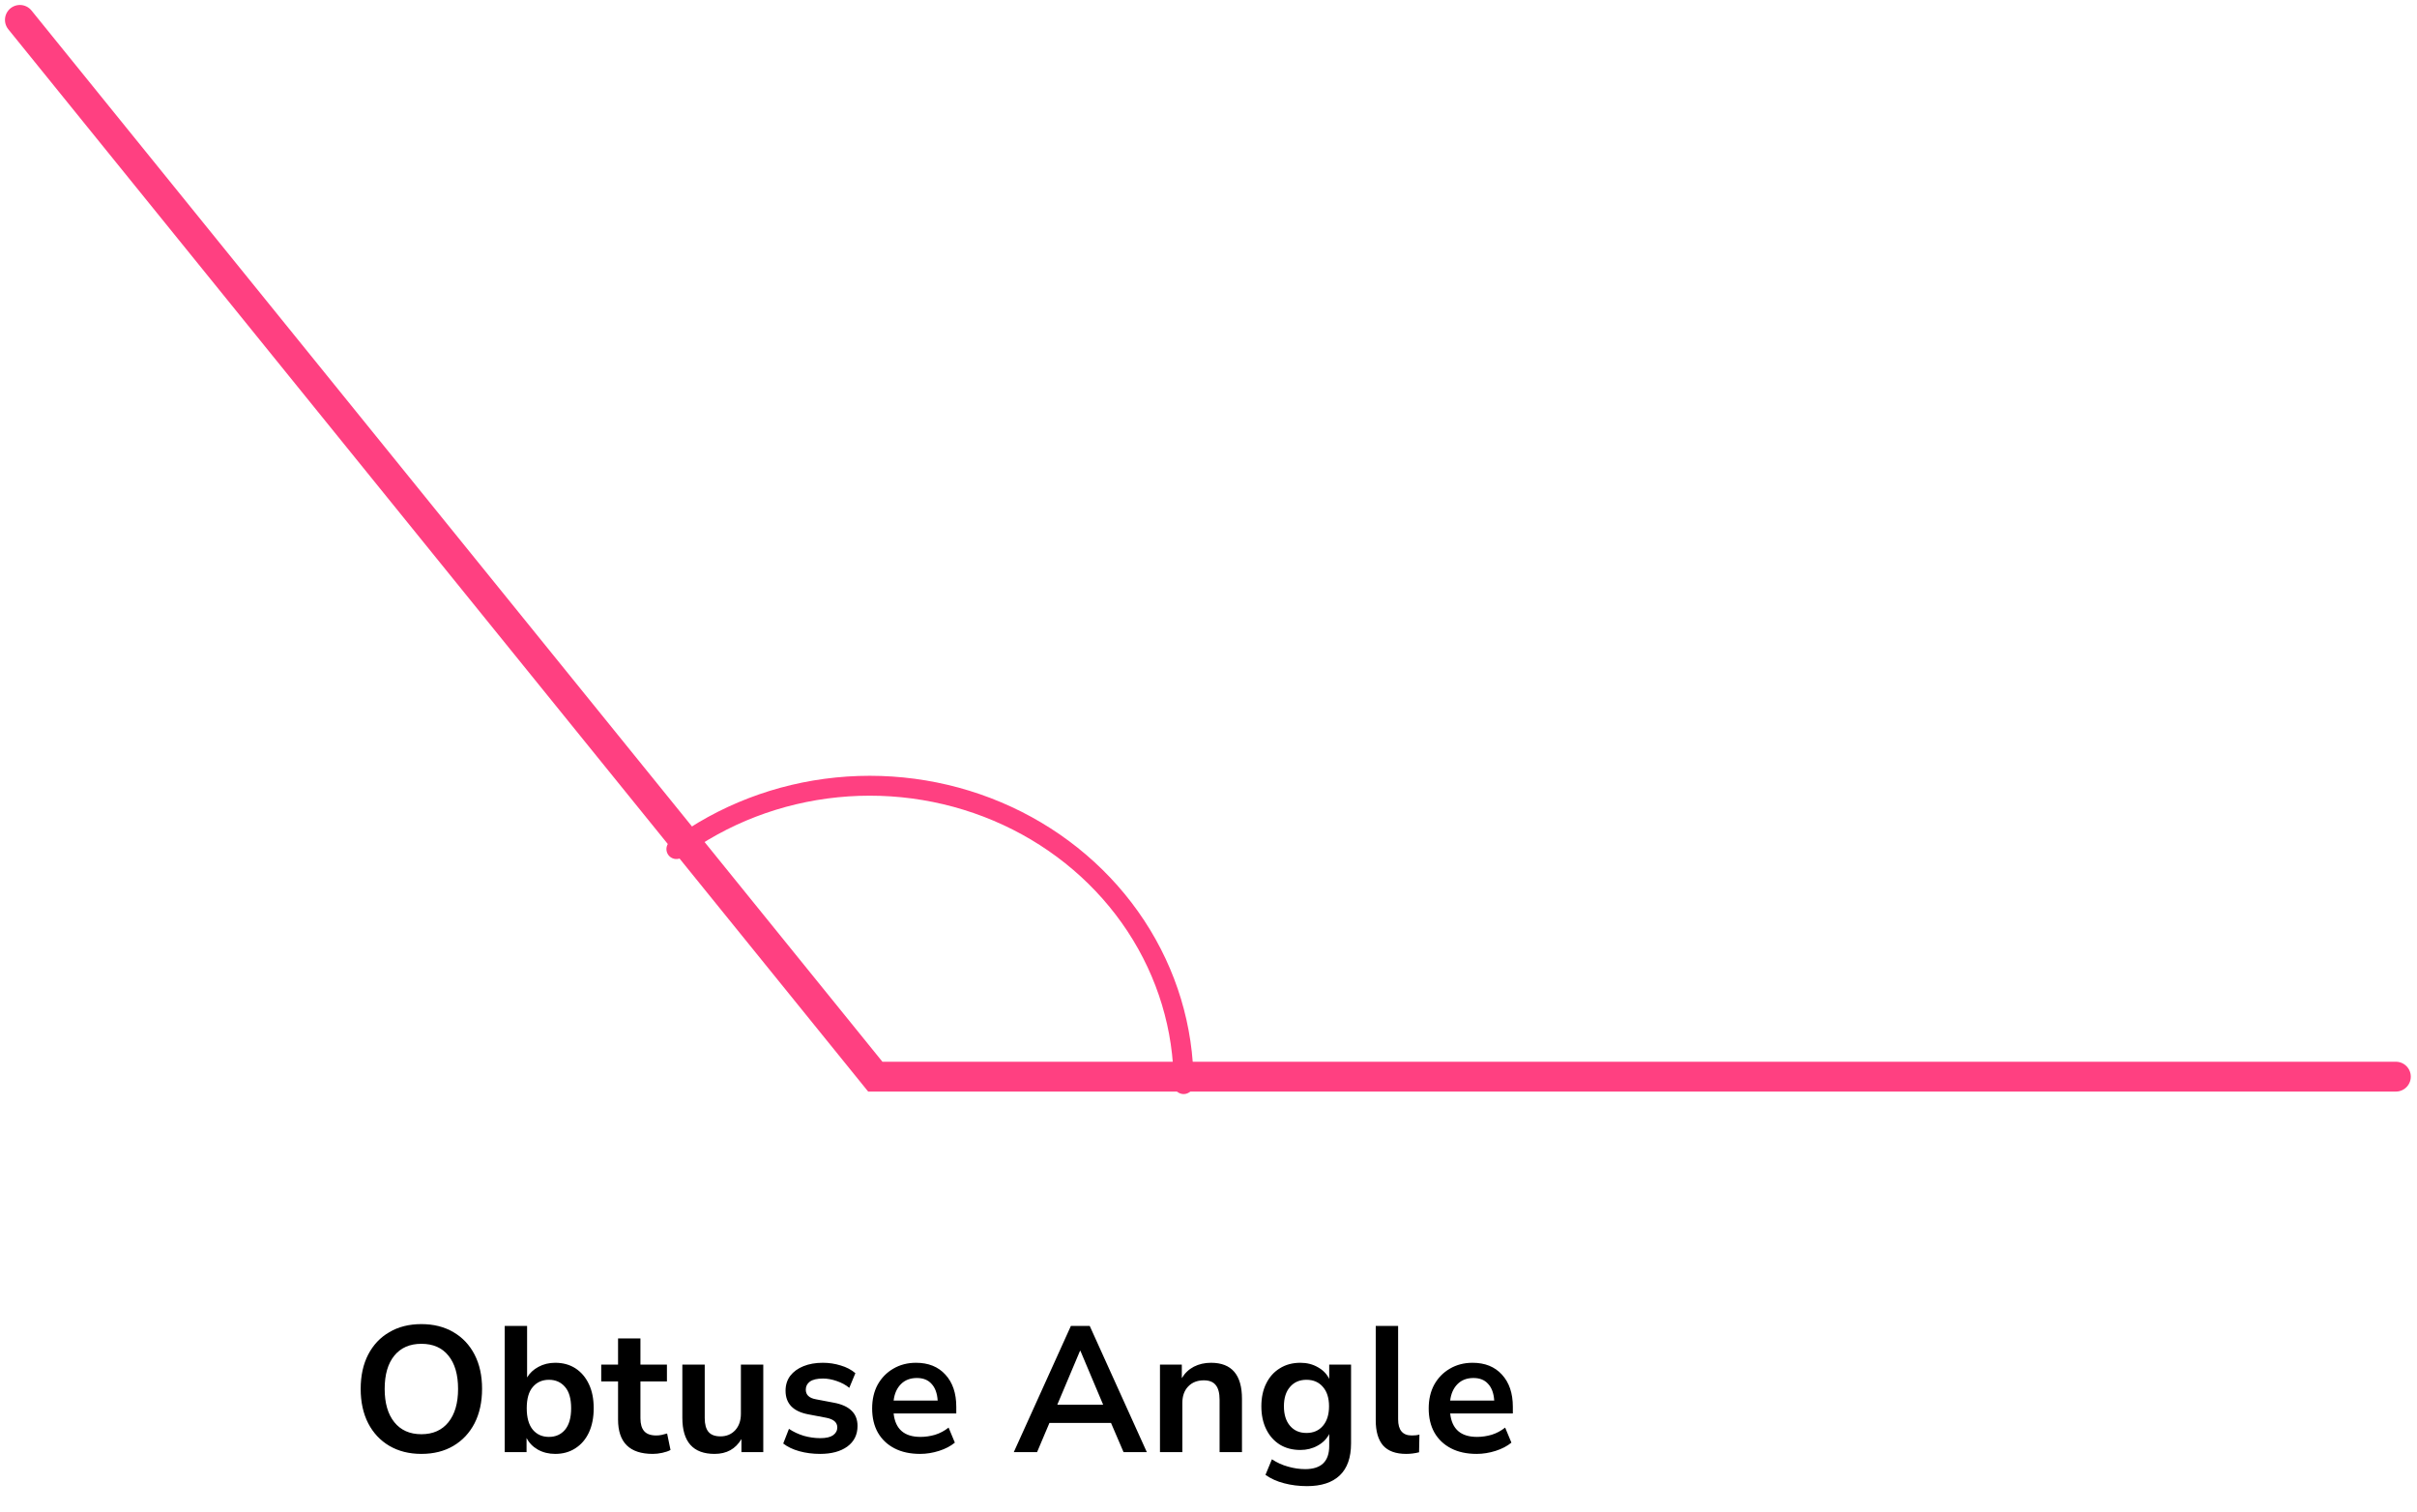 <?xml version="1.0" encoding="UTF-8"?> <svg xmlns="http://www.w3.org/2000/svg" width="243" height="152" viewBox="0 0 243 152" fill="none"><path d="M42.364 146.18C41.14 146.18 40.066 145.91 39.142 145.37C38.23 144.83 37.522 144.074 37.018 143.102C36.514 142.118 36.262 140.966 36.262 139.646C36.262 138.314 36.514 137.162 37.018 136.19C37.522 135.218 38.23 134.468 39.142 133.94C40.054 133.4 41.128 133.13 42.364 133.13C43.6 133.13 44.674 133.4 45.586 133.94C46.498 134.468 47.206 135.218 47.71 136.19C48.214 137.162 48.466 138.308 48.466 139.628C48.466 140.96 48.214 142.118 47.71 143.102C47.206 144.074 46.498 144.83 45.586 145.37C44.674 145.91 43.6 146.18 42.364 146.18ZM42.364 144.2C43.528 144.2 44.434 143.798 45.082 142.994C45.73 142.19 46.054 141.074 46.054 139.646C46.054 138.206 45.73 137.09 45.082 136.298C44.446 135.506 43.54 135.11 42.364 135.11C41.2 135.11 40.294 135.506 39.646 136.298C38.998 137.09 38.674 138.206 38.674 139.646C38.674 141.074 38.998 142.19 39.646 142.994C40.294 143.798 41.2 144.2 42.364 144.2ZM55.819 146.18C55.171 146.18 54.589 146.036 54.073 145.748C53.569 145.46 53.191 145.07 52.939 144.578V146H50.743V133.31H52.993V138.494C53.257 138.05 53.635 137.696 54.127 137.432C54.631 137.156 55.195 137.018 55.819 137.018C56.599 137.018 57.277 137.204 57.853 137.576C58.429 137.948 58.879 138.476 59.203 139.16C59.527 139.832 59.689 140.642 59.689 141.59C59.689 142.526 59.527 143.342 59.203 144.038C58.879 144.722 58.423 145.25 57.835 145.622C57.259 145.994 56.587 146.18 55.819 146.18ZM55.189 144.47C55.861 144.47 56.401 144.23 56.809 143.75C57.217 143.258 57.421 142.538 57.421 141.59C57.421 140.63 57.217 139.916 56.809 139.448C56.401 138.968 55.861 138.728 55.189 138.728C54.517 138.728 53.977 138.968 53.569 139.448C53.161 139.916 52.957 140.63 52.957 141.59C52.957 142.538 53.161 143.258 53.569 143.75C53.977 144.23 54.517 144.47 55.189 144.47ZM65.63 146.18C63.302 146.18 62.138 145.028 62.138 142.724V138.89H60.446V137.198H62.138V134.57H64.388V137.198H67.052V138.89H64.388V142.598C64.388 143.174 64.514 143.606 64.766 143.894C65.018 144.182 65.426 144.326 65.99 144.326C66.158 144.326 66.332 144.308 66.512 144.272C66.692 144.224 66.878 144.176 67.07 144.128L67.412 145.784C67.196 145.904 66.92 146 66.584 146.072C66.26 146.144 65.942 146.18 65.63 146.18ZM71.842 146.18C69.682 146.18 68.602 144.968 68.602 142.544V137.198H70.852V142.58C70.852 143.204 70.978 143.666 71.23 143.966C71.482 144.266 71.884 144.416 72.436 144.416C73.036 144.416 73.528 144.212 73.912 143.804C74.296 143.384 74.488 142.832 74.488 142.148V137.198H76.738V146H74.542V144.686C73.954 145.682 73.054 146.18 71.842 146.18ZM82.452 146.18C81.708 146.18 81.012 146.09 80.364 145.91C79.716 145.73 79.176 145.472 78.744 145.136L79.32 143.66C79.764 143.96 80.262 144.194 80.814 144.362C81.366 144.518 81.918 144.596 82.47 144.596C83.046 144.596 83.472 144.5 83.748 144.308C84.036 144.104 84.18 143.84 84.18 143.516C84.18 143.012 83.808 142.688 83.064 142.544L81.264 142.202C79.74 141.914 78.978 141.122 78.978 139.826C78.978 139.25 79.134 138.752 79.446 138.332C79.77 137.912 80.214 137.588 80.778 137.36C81.342 137.132 81.99 137.018 82.722 137.018C83.346 137.018 83.946 137.108 84.522 137.288C85.098 137.456 85.59 137.714 85.998 138.062L85.386 139.538C85.038 139.25 84.618 139.022 84.126 138.854C83.646 138.686 83.184 138.602 82.74 138.602C82.152 138.602 81.714 138.704 81.426 138.908C81.15 139.112 81.012 139.382 81.012 139.718C81.012 140.246 81.354 140.57 82.038 140.69L83.838 141.032C84.618 141.176 85.206 141.44 85.602 141.824C86.01 142.208 86.214 142.724 86.214 143.372C86.214 144.248 85.872 144.938 85.188 145.442C84.504 145.934 83.592 146.18 82.452 146.18ZM92.507 146.18C91.511 146.18 90.653 145.994 89.933 145.622C89.213 145.25 88.655 144.722 88.259 144.038C87.875 143.354 87.683 142.544 87.683 141.608C87.683 140.696 87.869 139.898 88.241 139.214C88.625 138.53 89.147 137.996 89.807 137.612C90.479 137.216 91.241 137.018 92.093 137.018C93.341 137.018 94.325 137.414 95.045 138.206C95.777 138.998 96.143 140.078 96.143 141.446V142.112H89.843C90.011 143.684 90.911 144.47 92.543 144.47C93.035 144.47 93.527 144.398 94.019 144.254C94.511 144.098 94.961 143.858 95.369 143.534L95.999 145.046C95.579 145.394 95.051 145.67 94.415 145.874C93.779 146.078 93.143 146.18 92.507 146.18ZM92.183 138.548C91.523 138.548 90.989 138.752 90.581 139.16C90.173 139.568 89.927 140.12 89.843 140.816H94.271C94.223 140.084 94.019 139.526 93.659 139.142C93.311 138.746 92.819 138.548 92.183 138.548ZM101.925 146L107.667 133.31H109.557L115.299 146H112.959L111.699 143.066H105.507L104.265 146H101.925ZM108.585 135.812L106.299 141.23H110.907L108.621 135.812H108.585ZM116.621 146V137.198H118.817V138.566C119.117 138.062 119.519 137.678 120.023 137.414C120.539 137.15 121.115 137.018 121.751 137.018C123.827 137.018 124.865 138.224 124.865 140.636V146H122.615V140.744C122.615 140.06 122.483 139.562 122.219 139.25C121.967 138.938 121.571 138.782 121.031 138.782C120.371 138.782 119.843 138.992 119.447 139.412C119.063 139.82 118.871 140.366 118.871 141.05V146H116.621ZM131.404 149.42C130.588 149.42 129.82 149.324 129.1 149.132C128.392 148.952 127.768 148.67 127.228 148.286L127.876 146.72C128.38 147.056 128.92 147.302 129.496 147.458C130.072 147.626 130.648 147.71 131.224 147.71C132.832 147.71 133.636 146.936 133.636 145.388V144.182C133.384 144.674 132.994 145.064 132.466 145.352C131.95 145.64 131.374 145.784 130.738 145.784C129.946 145.784 129.256 145.604 128.668 145.244C128.08 144.872 127.624 144.356 127.3 143.696C126.976 143.036 126.814 142.268 126.814 141.392C126.814 140.516 126.976 139.754 127.3 139.106C127.624 138.446 128.08 137.936 128.668 137.576C129.256 137.204 129.946 137.018 130.738 137.018C131.398 137.018 131.986 137.168 132.502 137.468C133.018 137.756 133.396 138.146 133.636 138.638V137.198H135.832V145.118C135.832 146.546 135.454 147.62 134.698 148.34C133.942 149.06 132.844 149.42 131.404 149.42ZM131.35 144.074C132.046 144.074 132.598 143.834 133.006 143.354C133.414 142.874 133.618 142.22 133.618 141.392C133.618 140.564 133.414 139.916 133.006 139.448C132.598 138.968 132.046 138.728 131.35 138.728C130.654 138.728 130.102 138.968 129.694 139.448C129.286 139.916 129.082 140.564 129.082 141.392C129.082 142.22 129.286 142.874 129.694 143.354C130.102 143.834 130.654 144.074 131.35 144.074ZM141.374 146.18C140.33 146.18 139.556 145.898 139.052 145.334C138.56 144.758 138.314 143.918 138.314 142.814V133.31H140.564V142.706C140.564 143.786 141.02 144.326 141.932 144.326C142.064 144.326 142.196 144.32 142.328 144.308C142.46 144.296 142.586 144.272 142.706 144.236L142.67 146.018C142.238 146.126 141.806 146.18 141.374 146.18ZM148.462 146.18C147.466 146.18 146.608 145.994 145.888 145.622C145.168 145.25 144.61 144.722 144.214 144.038C143.83 143.354 143.638 142.544 143.638 141.608C143.638 140.696 143.824 139.898 144.196 139.214C144.58 138.53 145.102 137.996 145.762 137.612C146.434 137.216 147.196 137.018 148.048 137.018C149.296 137.018 150.28 137.414 151 138.206C151.732 138.998 152.098 140.078 152.098 141.446V142.112H145.798C145.966 143.684 146.866 144.47 148.498 144.47C148.99 144.47 149.482 144.398 149.974 144.254C150.466 144.098 150.916 143.858 151.324 143.534L151.954 145.046C151.534 145.394 151.006 145.67 150.37 145.874C149.734 146.078 149.098 146.18 148.462 146.18ZM148.138 138.548C147.478 138.548 146.944 138.752 146.536 139.16C146.128 139.568 145.882 140.12 145.798 140.816H150.226C150.178 140.084 149.974 139.526 149.614 139.142C149.266 138.746 148.774 138.548 148.138 138.548Z" fill="black"></path><path d="M2 2L88 108.25H240.876" stroke="#FF4081" stroke-width="3" stroke-linecap="round"></path><path d="M119 109C119 103.377 117.338 97.867 114.202 93.099C111.067 88.331 106.586 84.496 101.268 82.032C95.951 79.569 90.013 78.576 84.131 79.166C78.248 79.756 72.659 81.906 68 85.37" stroke="#FF4081" stroke-width="2" stroke-linecap="round"></path></svg> 